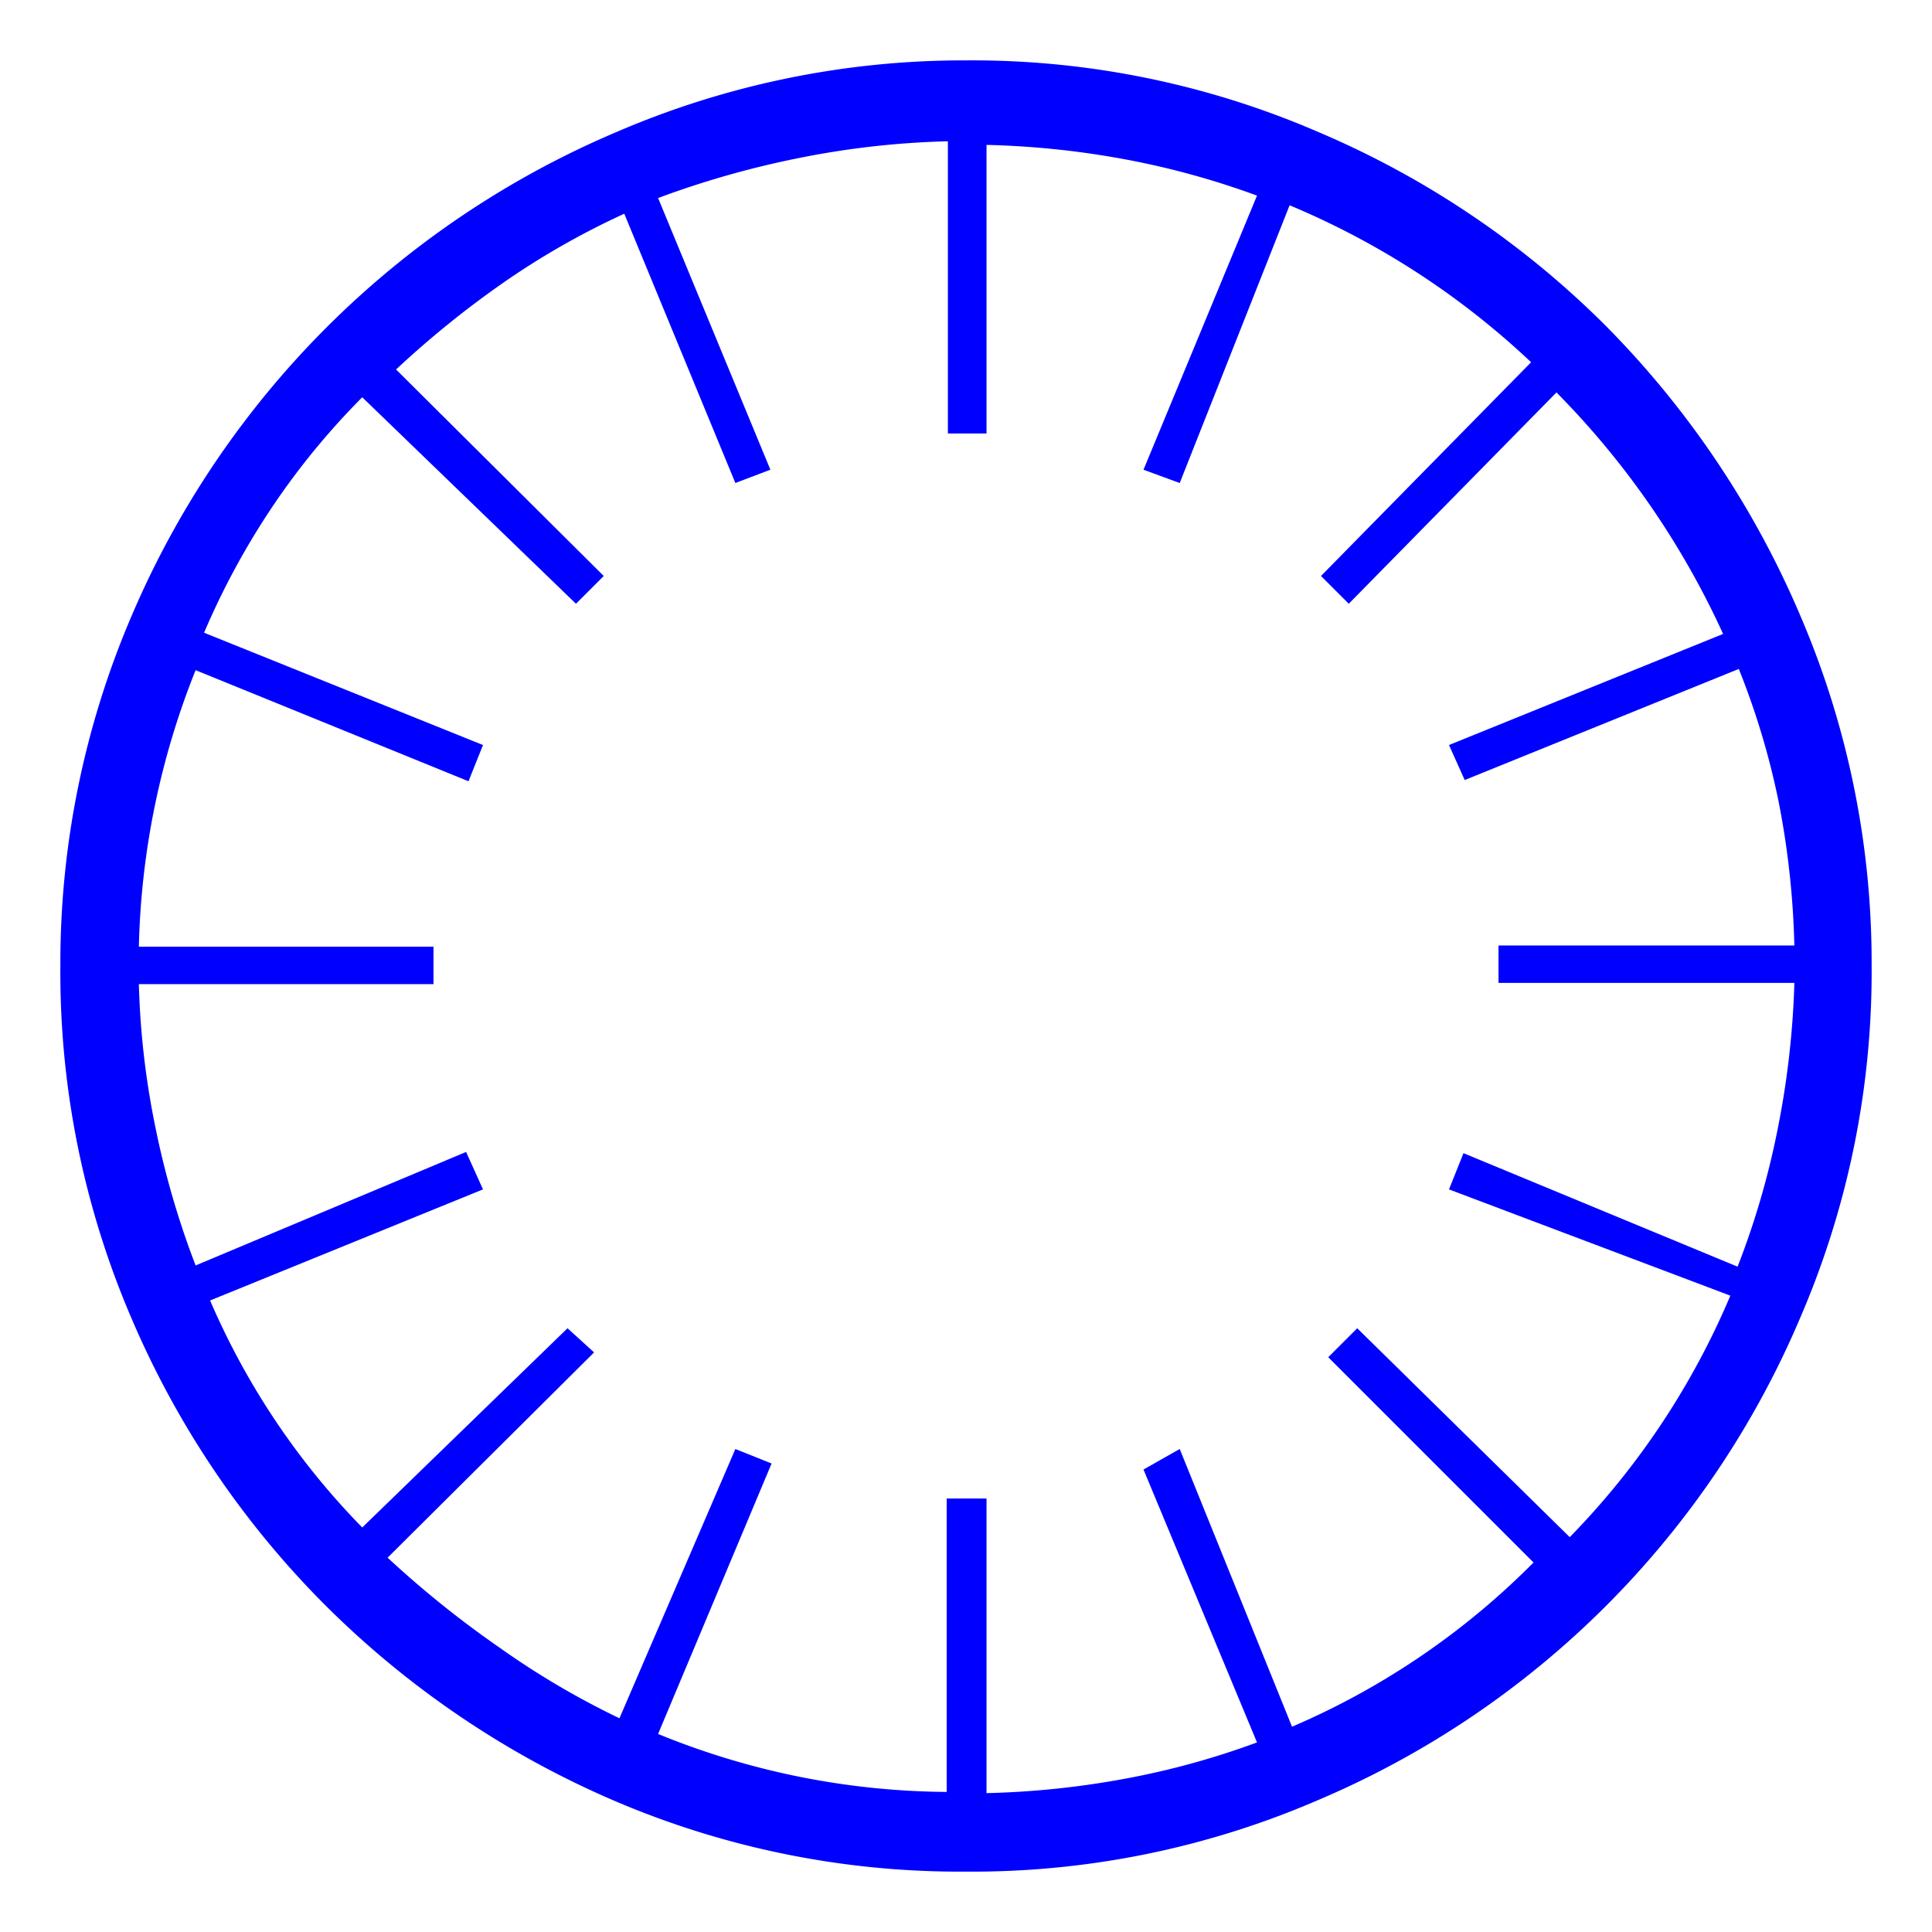 <svg id="レイヤー_1" data-name="レイヤー 1" xmlns="http://www.w3.org/2000/svg" width="16" height="16" viewBox="0 0 16 16">
  <defs>
    <style>
      .cls-1 {
        fill: blue;
      }

      .cls-2 {
        fill: none;
      }
    </style>
  </defs>
  <title>icon_sub-dial_b</title>
  <path class="cls-1" d="M15.5,8a7.23,7.23,0,0,1-.59,2.91,7.53,7.53,0,0,1-4,4A7.22,7.22,0,0,1,8,15.5a7.27,7.27,0,0,1-2.92-.59A7.68,7.68,0,0,1,2.7,13.3a7.55,7.55,0,0,1-1.61-2.38A7.25,7.25,0,0,1,.5,8,7.3,7.3,0,0,1,1.09,5.1a7.58,7.58,0,0,1,4-4A7.27,7.27,0,0,1,8,.5a7.22,7.22,0,0,1,2.91.59A7.53,7.53,0,0,1,13.3,2.7,7.67,7.67,0,0,1,14.91,5.1,7.28,7.28,0,0,1,15.5,8Zm-0.64.14H12.41V7.83h2.45a7,7,0,0,0-.13-1.19,6.36,6.36,0,0,0-.33-1.1l-2.27.92L12,6.17l2.27-.92a6.93,6.93,0,0,0-1.38-2L11.17,5l-0.23-.23L12.68,3a6.64,6.64,0,0,0-2-1.3L9.77,4l-0.3-.11,0.94-2.27a6.74,6.74,0,0,0-1.09-.3,7.2,7.2,0,0,0-1.15-.12V3.59H7.85V1.17a7.11,7.11,0,0,0-1.24.14,7.62,7.62,0,0,0-1.16.33L6.38,3.89,6.09,4,5.17,1.77a6.47,6.47,0,0,0-1,.57,8,8,0,0,0-.89.72L5,4.77,4.77,5,3,3.29a6.14,6.14,0,0,0-.74.9,6.33,6.33,0,0,0-.57,1.05L4,6.17l-0.12.3L1.62,5.55a6.55,6.55,0,0,0-.47,2.29H3.59V8.15H1.15a6.75,6.75,0,0,0,.14,1.2,7.12,7.12,0,0,0,.33,1.13l2.24-.94L4,9.85l-2.26.92A6.16,6.16,0,0,0,3,12.65L4.7,11,4.92,11.2l-1.71,1.7a8.35,8.35,0,0,0,.92.74,6.78,6.78,0,0,0,1,.59L6.09,12l0.3,0.12L5.45,14.36a6.41,6.41,0,0,0,2.39.48V12.41H8.17v2.44a7.2,7.2,0,0,0,1.15-.12,6.62,6.62,0,0,0,1.09-.3L9.47,12.17,9.77,12,10.7,14.3a6.32,6.32,0,0,0,2-1.36L11,11.24,11.24,11,13,12.73a6.45,6.45,0,0,0,1.33-2L12,9.85l0.12-.3,2.27,0.94a6.73,6.73,0,0,0,.33-1.13A7.24,7.24,0,0,0,14.86,8.15Z"/>
  <rect class="cls-2" width="16" height="16"/>
</svg>
